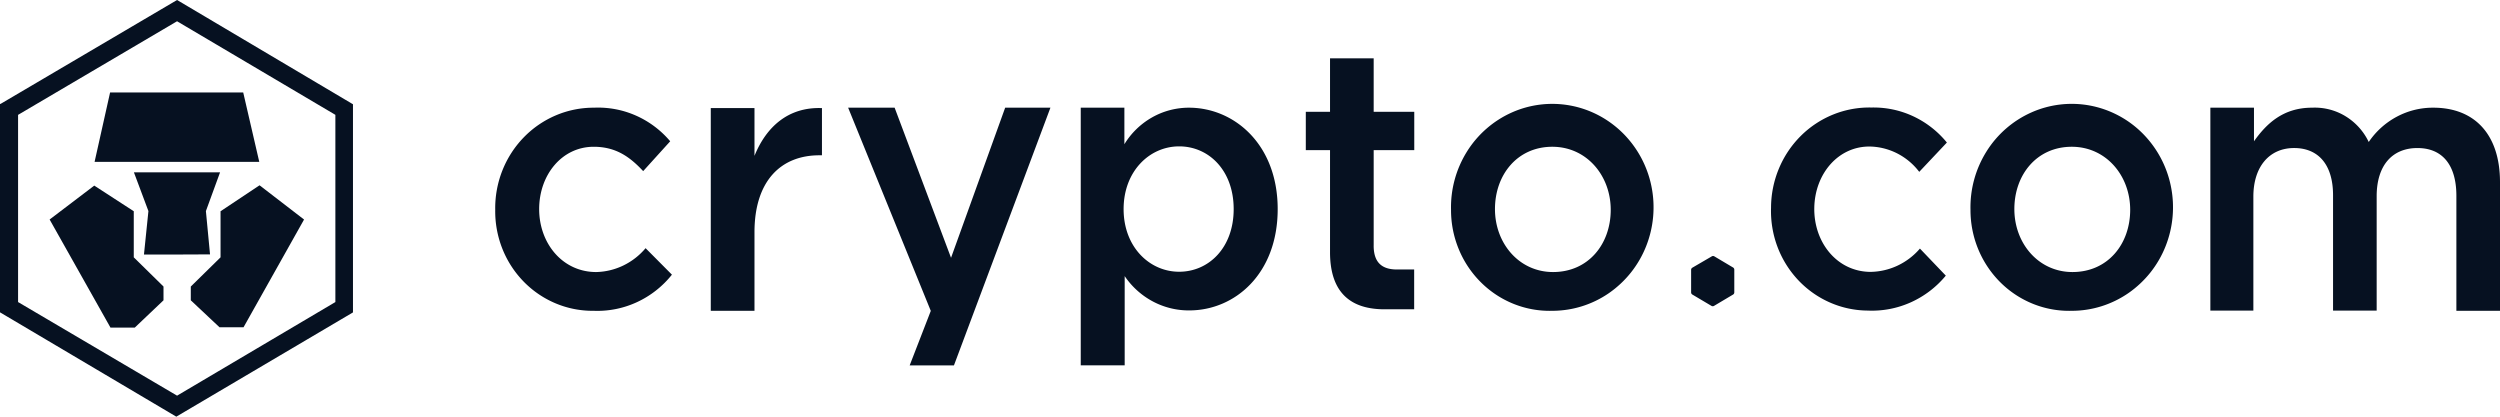 <svg width="174" height="29" fill="none" xmlns="http://www.w3.org/2000/svg"><path d="m15.317 11.993-.986 2.698.287 3.014-2.31.01H10.02l.31-3.024-1.01-2.698h5.997Z" fill="#061121"/><path d="m18.066 12.896-2.716 1.806v3.208l-2.071 2.033v.958l2 1.878h1.67l4.213-7.5-3.096-2.383ZM7.662 6.437h9.266l1.117 4.83H6.583l1.079-4.83ZM9.31 14.702l-2.75-1.784-3.106 2.36 4.235 7.523H9.38l2-1.9v-.958L9.31 17.91v-3.208Z" fill="#061121"/><path fill-rule="evenodd" clip-rule="evenodd" d="M.033 7.235 12.324 0l12.243 7.257v14.486L12.27 29 0 21.738V7.235h.033Zm12.291-5.756L1.258 7.994v13.029l11.066 6.515 11.018-6.515V7.993L12.324 1.48Z" fill="#061121"/><path d="M95.608 17.095v-6.647h2.825V7.783h-2.825V4.061H92.57v3.722h-1.686v2.665h1.686v7.101c0 2.964 1.584 3.978 3.796 3.978h2.06v-2.77h-1.193c-1.024 0-1.626-.46-1.626-1.662ZM41.322 21.632a6.651 6.651 0 0 1-2.641-.514 6.767 6.767 0 0 1-2.238-1.523 6.938 6.938 0 0 1-1.482-2.292 7.059 7.059 0 0 1-.493-2.7 7.128 7.128 0 0 1 .491-2.72c.34-.865.845-1.651 1.486-2.313a6.836 6.836 0 0 1 2.247-1.543 6.717 6.717 0 0 1 2.657-.532 6.503 6.503 0 0 1 2.91.549 6.637 6.637 0 0 1 2.387 1.789l-1.881 2.077c-.933-1.002-1.909-1.695-3.443-1.695-2.207 0-3.796 1.95-3.796 4.338 0 2.387 1.627 4.381 3.97 4.381.654-.015 1.299-.17 1.891-.457a4.681 4.681 0 0 0 1.546-1.204l1.833 1.844a6.716 6.716 0 0 1-2.433 1.912 6.572 6.572 0 0 1-3.011.603ZM52.513 21.632H49.47V7.522h3.042v3.325c.824-2.028 2.359-3.413 4.696-3.324v3.285h-.18c-2.662 0-4.516 1.767-4.516 5.357v5.467ZM66.394 25.433 73.11 7.495h-3.15l-3.768 10.448-3.926-10.448H59.03l5.753 14.143-1.47 3.794h3.08Z" fill="#061121"/><path fill-rule="evenodd" clip-rule="evenodd" d="M82.773 21.605a5.329 5.329 0 0 1-2.537-.625 5.46 5.46 0 0 1-1.958-1.763v6.21H75.22V7.495h3.037v2.543a5.349 5.349 0 0 1 1.925-1.866 5.21 5.21 0 0 1 2.57-.677c3.14 0 6.175 2.543 6.175 7.058 0 4.514-2.987 7.052-6.154 7.052Zm-.704-11.418c-2.055 0-3.866 1.723-3.866 4.366 0 2.642 1.81 4.36 3.865 4.36 2.056 0 3.796-1.663 3.796-4.36 0-2.698-1.735-4.366-3.796-4.366ZM108.041 21.632a6.734 6.734 0 0 1-2.688-.48 6.835 6.835 0 0 1-2.291-1.512 7.005 7.005 0 0 1-1.535-2.304 7.126 7.126 0 0 1-.535-2.733 7.313 7.313 0 0 1 1.105-4.047 7.092 7.092 0 0 1 3.128-2.728 6.91 6.91 0 0 1 4.084-.48c1.379.258 2.65.93 3.653 1.93a7.246 7.246 0 0 1 1.977 3.683 7.348 7.348 0 0 1-.372 4.185 7.173 7.173 0 0 1-2.593 3.26 6.945 6.945 0 0 1-3.933 1.226Zm0-11.417c-2.435 0-3.991 1.95-3.991 4.338 0 2.387 1.68 4.381 4.044 4.381 2.457 0 4.013-1.944 4.013-4.332 0-2.387-1.681-4.387-4.066-4.387ZM141.507 21.152a6.737 6.737 0 0 0 2.688.48c1.401 0 2.77-.427 3.933-1.226a7.173 7.173 0 0 0 2.593-3.26 7.348 7.348 0 0 0 .372-4.185 7.244 7.244 0 0 0-1.976-3.684 6.999 6.999 0 0 0-3.653-1.93 6.91 6.91 0 0 0-4.085.481 7.085 7.085 0 0 0-3.127 2.728 7.314 7.314 0 0 0-1.106 4.046 7.145 7.145 0 0 0 .535 2.734 7.049 7.049 0 0 0 1.534 2.304 6.85 6.85 0 0 0 2.292 1.512Zm-1.308-6.6c0-2.387 1.555-4.337 3.996-4.337 2.38 0 4.066 2 4.066 4.387 0 2.388-1.555 4.332-4.017 4.332-2.364 0-4.045-1.994-4.045-4.381Z" fill="#061121"/><path d="M169.359 7.495c2.885 0 4.641 1.872 4.641 5.185v8.952h-3.036v-8.005c0-2.155-.981-3.323-2.711-3.323s-2.837 1.18-2.837 3.357v7.955h-3.036v-8.033c0-2.1-1.003-3.28-2.711-3.28s-2.835 1.28-2.835 3.385v7.928h-2.993V7.496h3.036v2.337c.857-1.208 2.012-2.338 4.045-2.338a4.103 4.103 0 0 1 2.32.592 4.231 4.231 0 0 1 1.622 1.796 5.453 5.453 0 0 1 1.958-1.763 5.327 5.327 0 0 1 2.537-.625ZM120.707 20.347v-1.562a.167.167 0 0 0-.002-.045.293.293 0 0 0-.012-.041.235.235 0 0 0-.027-.044l-.004-.005-.006-.006a.123.123 0 0 0-.014-.014l-1.323-.787a.178.178 0 0 0-.09-.025.166.166 0 0 0-.089.025l-1.35.787a.174.174 0 0 0-.088.155v1.562a.167.167 0 0 0 .023.09c.015.027.037.05.065.065l1.328.787a.17.17 0 0 0 .179 0l1.323-.787a.18.18 0 0 0 .051-.044l.007-.01.003-.005.003-.006a.177.177 0 0 0 .023-.09ZM129.983 21.616a6.643 6.643 0 0 1-2.63-.566 6.761 6.761 0 0 1-2.209-1.566 6.951 6.951 0 0 1-1.438-2.321 7.065 7.065 0 0 1-.441-2.71 7.113 7.113 0 0 1 .54-2.703 7 7 0 0 1 1.52-2.28 6.83 6.83 0 0 1 2.267-1.5 6.706 6.706 0 0 1 2.657-.486c1-.024 1.991.182 2.9.604a6.652 6.652 0 0 1 2.354 1.833l-1.924 2.04a4.49 4.49 0 0 0-1.51-1.272 4.392 4.392 0 0 0-1.895-.49c-2.213-.04-3.856 1.877-3.899 4.26-.044 2.381 1.55 4.431 3.882 4.464a4.58 4.58 0 0 0 1.905-.432 4.675 4.675 0 0 0 1.565-1.19l1.801 1.883a6.737 6.737 0 0 1-2.446 1.863 6.591 6.591 0 0 1-2.999.569Z" fill="#061121"/></svg>